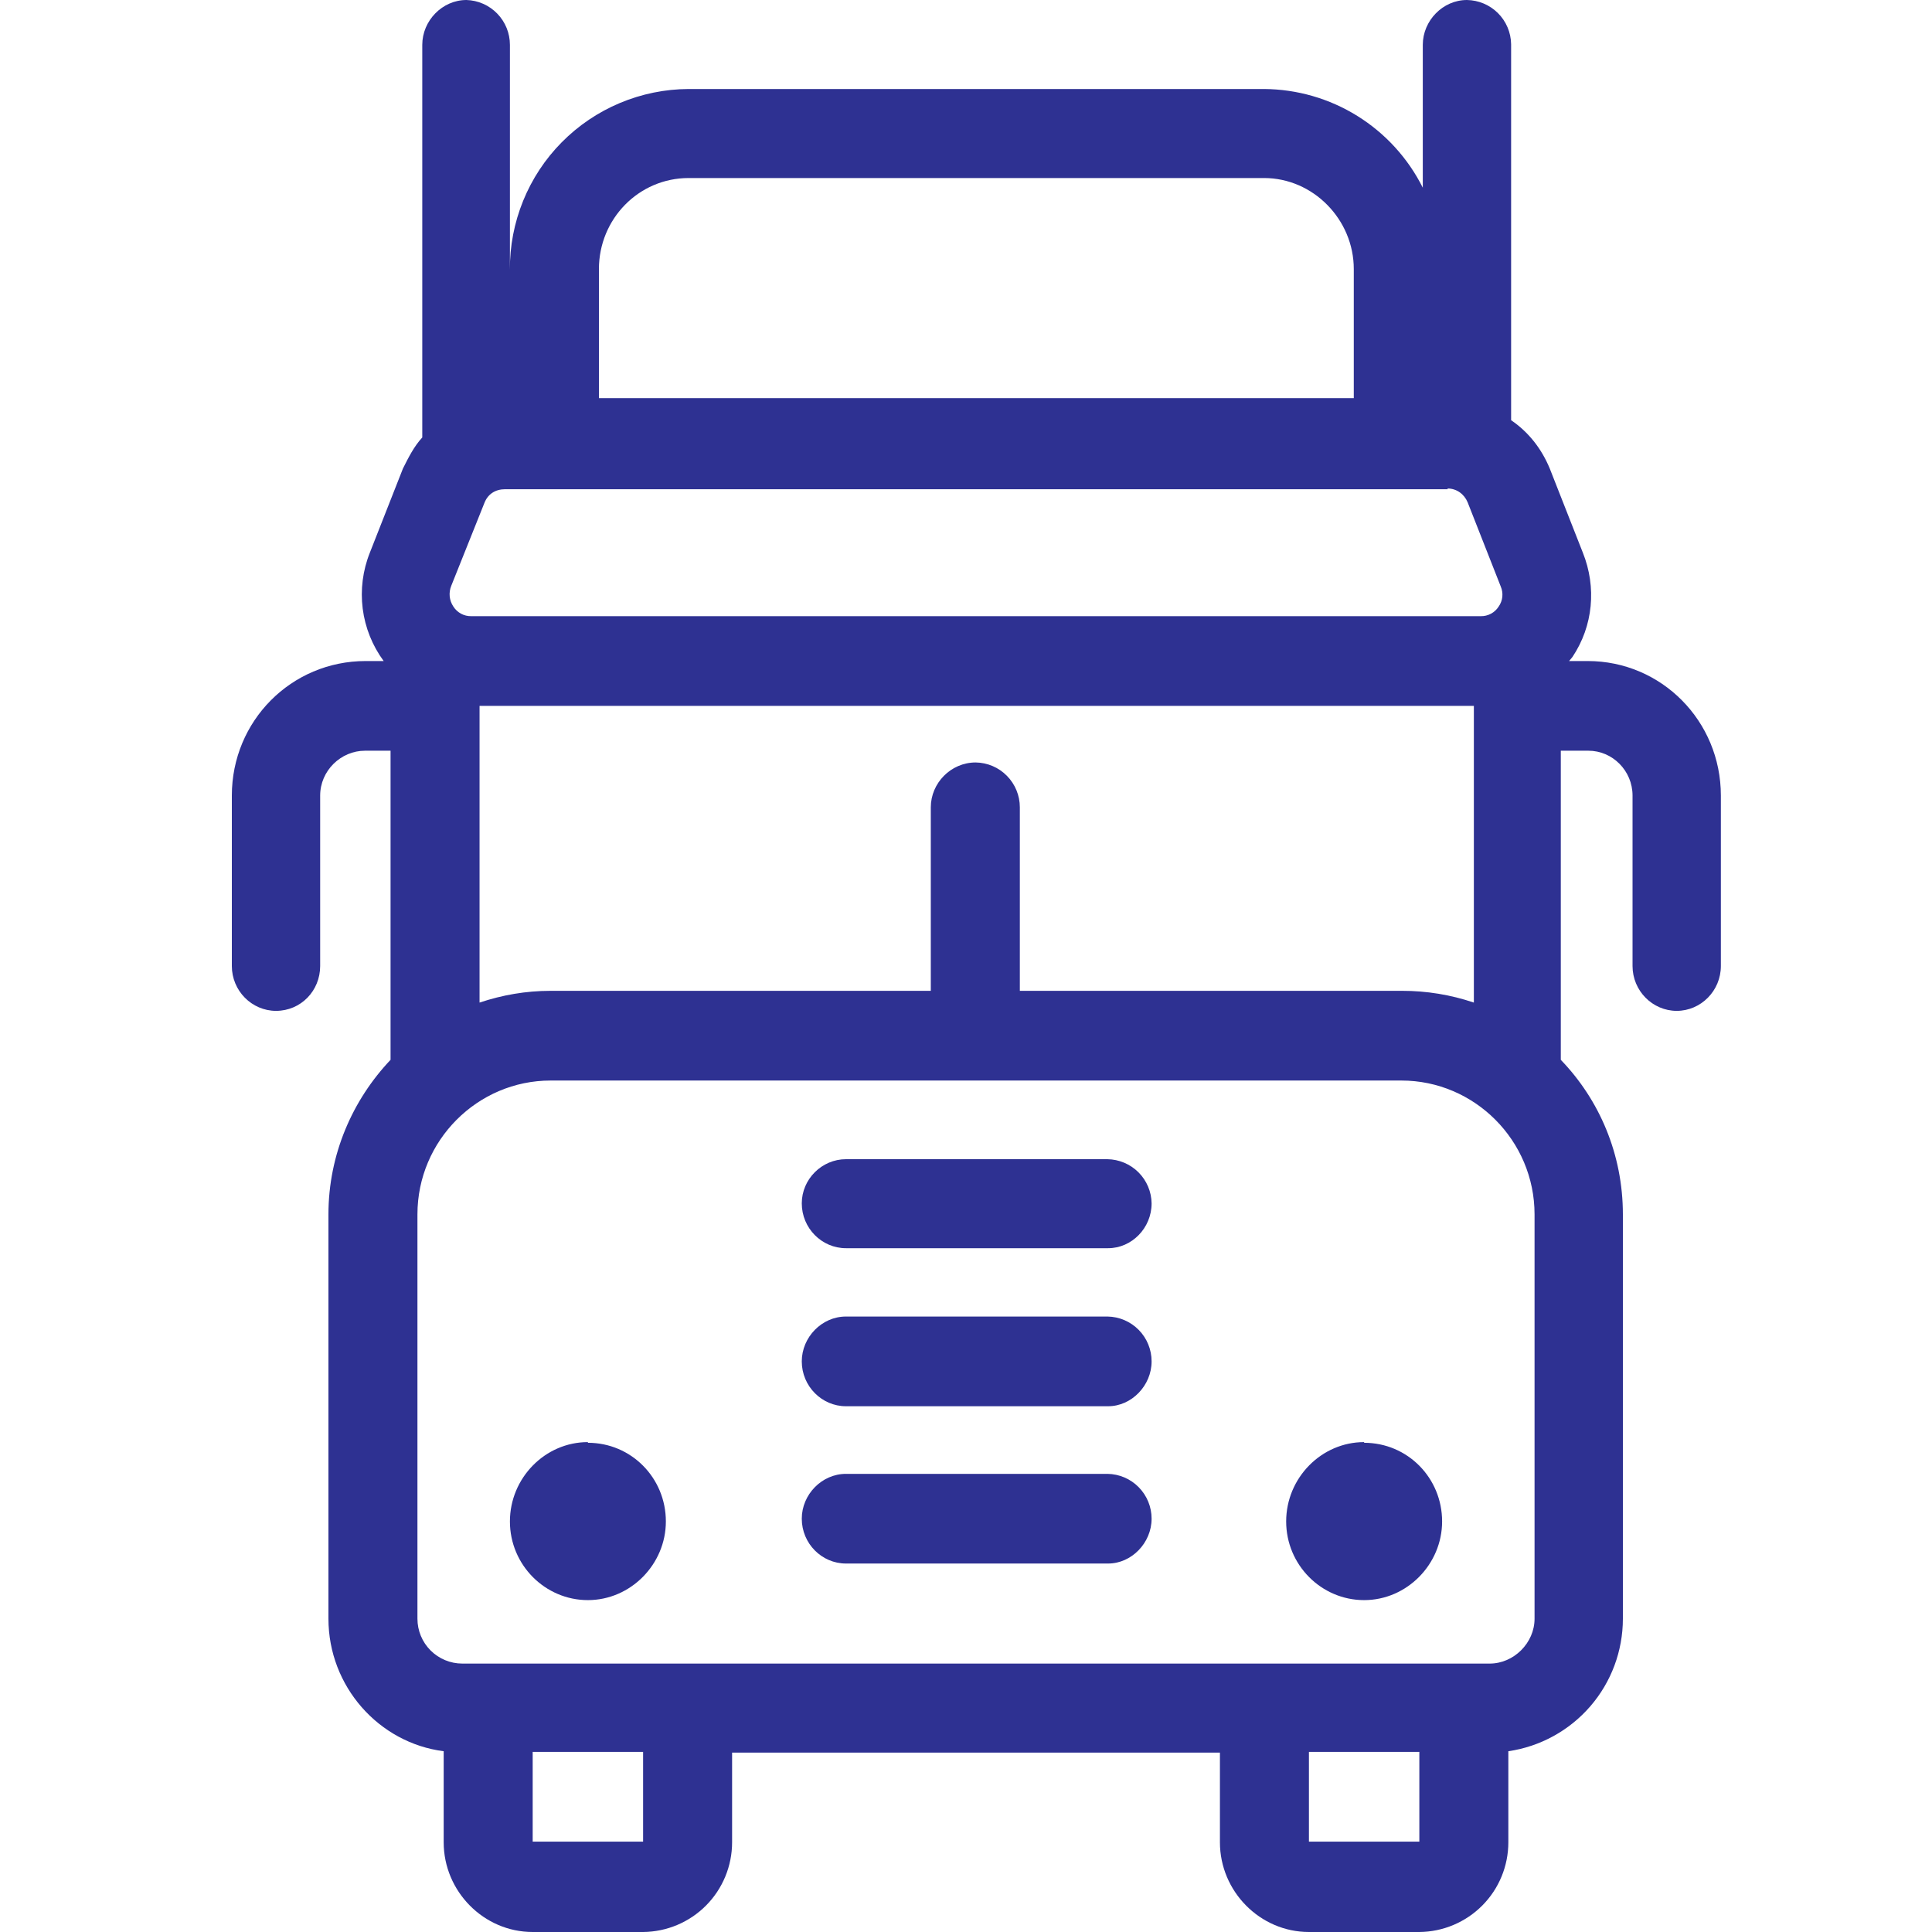 <svg width="60" height="60" viewBox="0 0 60 60" fill="none" xmlns="http://www.w3.org/2000/svg">
<path d="M18.257 44.786C16.929 44.786 15.836 45.9 15.836 47.25C15.836 48.6 16.929 49.693 18.257 49.693C19.586 49.693 20.679 48.579 20.679 47.25C20.679 45.9 19.607 44.807 18.257 44.807V44.786ZM42.364 44.786C41.036 44.786 39.943 45.9 39.943 47.25C39.943 48.6 41.036 49.693 42.364 49.693C43.693 49.693 44.786 48.579 44.786 47.25C44.786 45.9 43.715 44.807 42.364 44.807V44.786ZM34.372 36H26.272C25.522 36 24.9 36.621 24.9 37.371C24.9 38.143 25.522 38.764 26.272 38.764H34.414C35.143 38.764 35.764 38.143 35.764 37.371C35.759 37.01 35.613 36.664 35.357 36.408C35.101 36.152 34.755 36.006 34.393 36H34.372ZM34.372 40.886H26.272C25.522 40.886 24.9 41.529 24.9 42.279C24.9 43.05 25.522 43.672 26.272 43.672H34.414C35.143 43.672 35.764 43.029 35.764 42.279C35.764 41.913 35.621 41.562 35.364 41.301C35.108 41.041 34.759 40.891 34.393 40.886H34.372ZM34.372 45.772H26.272C25.522 45.772 24.9 46.414 24.9 47.164C24.9 47.936 25.522 48.557 26.272 48.557H34.414C35.143 48.557 35.764 47.914 35.764 47.164C35.764 46.799 35.621 46.448 35.364 46.187C35.108 45.926 34.759 45.777 34.393 45.772H34.372Z" fill="#2E3192"/>
<path d="M49.307 20.529H48.729L48.836 20.4C49.479 19.436 49.586 18.236 49.157 17.164L48.129 14.55C47.872 13.929 47.465 13.414 46.929 13.05V1.371C46.923 1.009 46.777 0.664 46.521 0.408C46.265 0.152 45.919 0.006 45.557 0C44.807 0 44.186 0.643 44.186 1.393V5.829C43.727 4.913 43.024 4.142 42.154 3.601C41.284 3.06 40.282 2.771 39.257 2.764H21.386C20.652 2.767 19.927 2.915 19.25 3.199C18.574 3.483 17.961 3.897 17.445 4.419C16.929 4.94 16.522 5.559 16.246 6.238C15.97 6.918 15.83 7.645 15.836 8.379V12.386V1.393C15.836 1.031 15.695 0.683 15.443 0.423C15.191 0.163 14.848 0.011 14.486 0C13.736 0 13.114 0.643 13.114 1.393V13.586C12.857 13.864 12.686 14.207 12.514 14.55L11.486 17.164C11.266 17.715 11.19 18.313 11.264 18.902C11.339 19.491 11.563 20.05 11.915 20.529H11.357C9.043 20.529 7.2 22.393 7.2 24.707V30C7.2 30.771 7.822 31.393 8.572 31.393C9.343 31.393 9.943 30.771 9.943 30V24.707C9.943 23.936 10.586 23.314 11.336 23.314H12.129V32.914C10.95 34.157 10.2 35.85 10.2 37.714V50.271C10.2 52.371 11.764 54.129 13.779 54.386V57.214C13.779 58.736 15.022 60 16.543 60H19.972C20.707 59.994 21.41 59.698 21.928 59.176C22.445 58.655 22.736 57.949 22.736 57.214V54.429H37.886V57.214C37.886 58.736 39.129 60 40.65 60H44.079C44.814 59.994 45.517 59.698 46.035 59.176C46.553 58.655 46.843 57.949 46.843 57.214V54.386C47.831 54.242 48.735 53.746 49.388 52.991C50.041 52.236 50.4 51.27 50.4 50.271V37.714C50.4 35.85 49.672 34.157 48.472 32.914V23.314H49.329C50.079 23.314 50.7 23.936 50.7 24.707V30C50.7 30.771 51.322 31.393 52.072 31.393C52.822 31.393 53.443 30.771 53.443 30V24.707C53.443 22.393 51.6 20.529 49.307 20.529ZM44.957 15.171C45.236 15.171 45.472 15.343 45.579 15.6L46.607 18.214C46.65 18.315 46.667 18.425 46.656 18.533C46.645 18.642 46.606 18.746 46.543 18.836C46.484 18.93 46.402 19.006 46.304 19.059C46.206 19.112 46.097 19.138 45.986 19.136H14.636C14.525 19.138 14.415 19.112 14.318 19.059C14.22 19.006 14.138 18.93 14.079 18.836C14.016 18.742 13.977 18.634 13.966 18.522C13.955 18.41 13.972 18.297 14.014 18.193L15.043 15.621C15.15 15.343 15.386 15.193 15.686 15.193H44.957V15.171ZM21.343 51.664H14.357C13.988 51.664 13.634 51.517 13.372 51.256C13.111 50.995 12.964 50.641 12.964 50.271V37.714C12.964 35.421 14.829 33.557 17.1 33.557H43.522C45.793 33.557 47.657 35.421 47.657 37.714V50.271C47.657 51.021 47.014 51.664 46.264 51.664H21.364H21.343ZM43.5 30.771H31.672V25.071C31.672 24.706 31.528 24.355 31.271 24.094C31.015 23.833 30.666 23.684 30.3 23.679C29.529 23.679 28.907 24.321 28.907 25.071V30.771H17.1C16.329 30.771 15.6 30.9 14.893 31.136V21.921H45.772V31.136C45.054 30.893 44.301 30.77 43.543 30.771H43.5ZM18.6 8.357C18.6 6.793 19.843 5.529 21.386 5.529H39.257C40.779 5.529 42.043 6.814 42.043 8.357V12.364H18.6V8.379V8.357ZM19.972 57.193H16.543V54.407H19.972V57.193ZM44.079 57.193H40.65V54.407H44.079V57.193Z" fill="#2E3192"/>
</svg>
